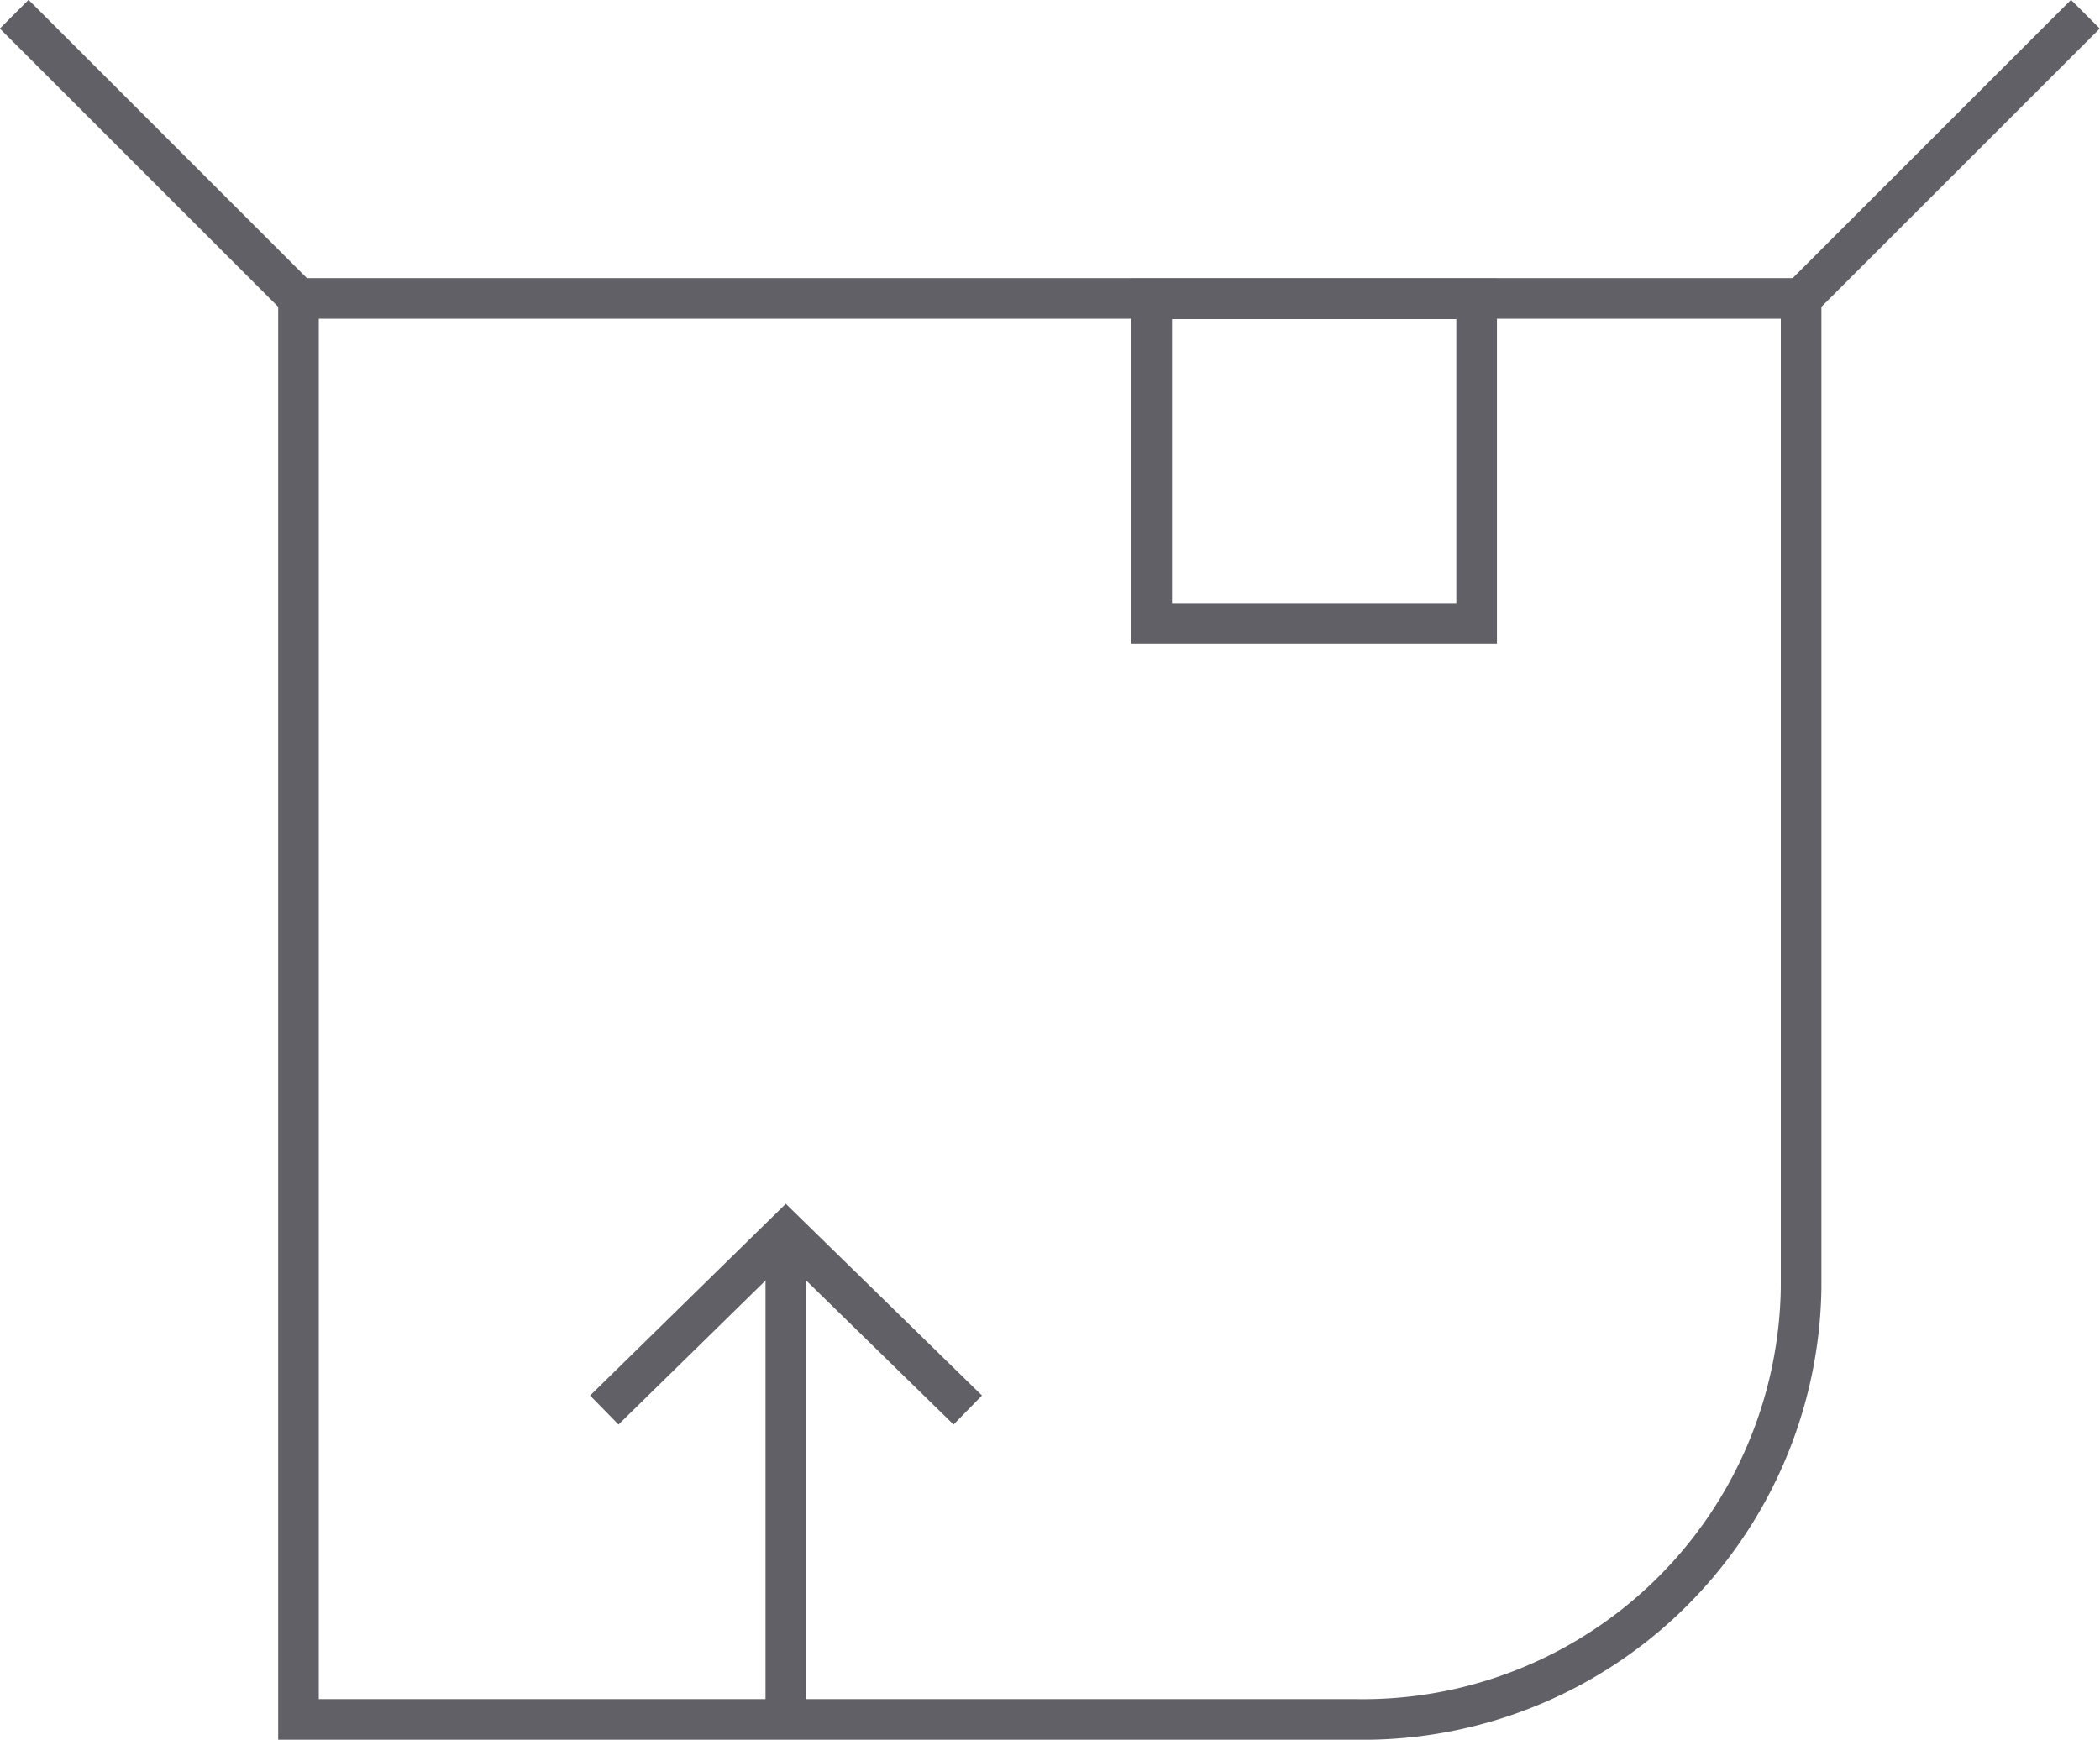 <svg xmlns="http://www.w3.org/2000/svg" viewBox="0 0 51.71 42.85"><defs><style>.cls-1{fill:none;stroke:#606066;stroke-miterlimit:10;}</style></defs><g id="Layer_2" data-name="Layer 2"><g id="icons"><rect class="cls-1" x="28.35" y="7.35" width="8" height="8" transform="translate(64.71 22.71) rotate(180)"/><path class="cls-1" d="M44.35,7.35h-37v35h26a10.79,10.79,0,0,0,11-10.63Z"/><line class="cls-1" x1="19.35" y1="42.43" x2="19.35" y2="30.9"/><polyline class="cls-1" points="23.83 34.73 19.35 30.35 14.88 34.73"/><line class="cls-1" x1="7.35" y1="7.35" x2="0.35" y2="0.35"/><line class="cls-1" x1="44.35" y1="7.35" x2="51.35" y2="0.35"/></g></g></svg>